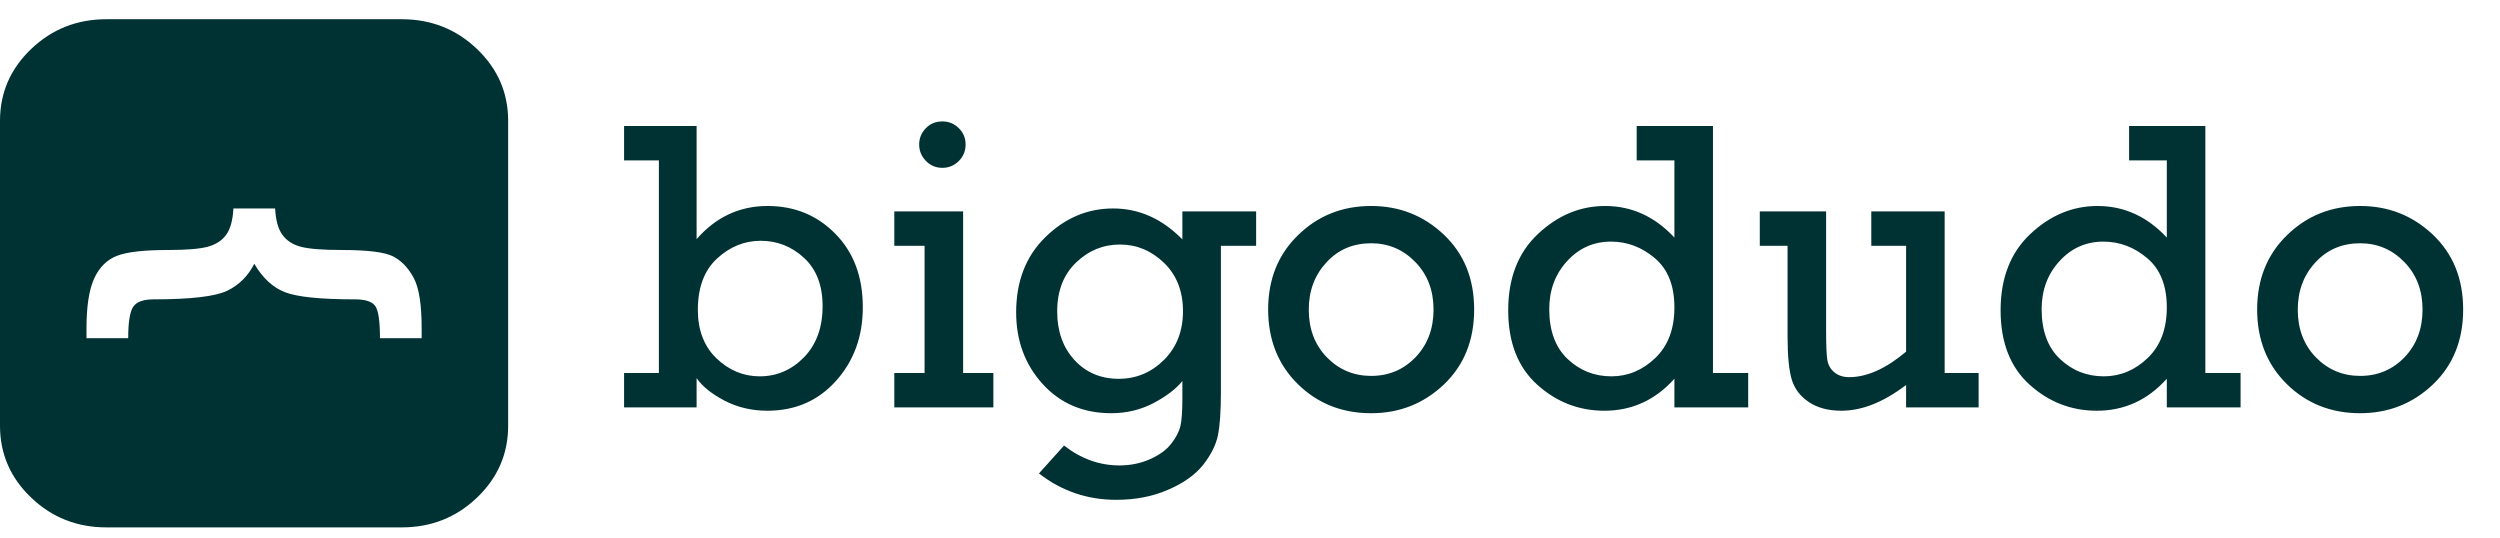 <?xml version="1.0" encoding="utf-8"?>
<svg width="130px" height="28px" viewBox="0 0 130 28" version="1.1" xmlns:xlink="http://www.w3.org/1999/xlink" xmlns="http://www.w3.org/2000/svg">
  <defs>
    <path d="M130 0L130 0L130 28L0 28L0 0L130 0Z" id="path_1" />
    <clipPath id="clip_1">
      <use xlink:href="#path_1" clip-rule="evenodd" fill-rule="evenodd" />
    </clipPath>
  </defs>
  <g id="Frame">
    <path d="M130 0L130 0L130 28L0 28L0 0L130 0Z" id="Frame" fill="none" stroke="none" />
    <path d="M32.452 21.185L32.452 19.396L34.262 19.396L34.262 8.34L32.452 8.34L32.452 6.551L36.223 6.551L36.223 12.435C37.226 11.286 38.458 10.711 39.913 10.711C41.317 10.711 42.492 11.192 43.44 12.158C44.392 13.125 44.866 14.396 44.866 15.977C44.866 17.493 44.403 18.768 43.472 19.806C42.545 20.84 41.353 21.358 39.902 21.358C39.09 21.358 38.346 21.182 37.675 20.833C37.003 20.481 36.518 20.09 36.223 19.662L36.223 21.185L32.452 21.185L32.452 21.185ZM36.288 16.11C36.288 17.169 36.611 18.014 37.258 18.635C37.908 19.256 38.655 19.569 39.507 19.569C40.394 19.569 41.163 19.238 41.809 18.578C42.452 17.916 42.775 17.029 42.775 15.919C42.775 14.842 42.456 14.008 41.812 13.412C41.173 12.819 40.419 12.521 39.557 12.521C38.709 12.521 37.951 12.83 37.287 13.444C36.619 14.059 36.288 14.95 36.288 16.11L36.288 16.11ZM47.797 7.514C47.797 7.191 47.912 6.91 48.138 6.673C48.365 6.432 48.655 6.314 49.004 6.314C49.335 6.314 49.615 6.429 49.855 6.662C50.092 6.892 50.211 7.18 50.211 7.514C50.211 7.852 50.092 8.139 49.855 8.376C49.615 8.609 49.335 8.728 49.004 8.728C48.67 8.728 48.383 8.609 48.149 8.369C47.916 8.132 47.797 7.844 47.797 7.514L47.797 7.514ZM48.078 19.396L48.078 12.78L46.504 12.78L46.504 10.991L50.082 10.991L50.082 19.396L51.655 19.396L51.655 21.185L46.504 21.185L46.504 19.396L48.078 19.396L48.078 19.396ZM65.319 10.991L65.319 12.78L63.487 12.78L63.487 20.37C63.487 21.394 63.433 22.155 63.329 22.651C63.225 23.143 62.97 23.65 62.568 24.167C62.162 24.68 61.558 25.115 60.75 25.463C59.946 25.816 59.044 25.991 58.045 25.991C56.544 25.991 55.204 25.535 54.026 24.619L55.33 23.168C56.213 23.858 57.176 24.203 58.214 24.203C58.789 24.203 59.32 24.091 59.812 23.872C60.301 23.653 60.667 23.384 60.908 23.067C61.152 22.755 61.307 22.453 61.379 22.169C61.447 21.886 61.483 21.408 61.483 20.736L61.483 19.813C61.167 20.212 60.671 20.593 60 20.952C59.324 21.307 58.588 21.487 57.787 21.487C56.328 21.487 55.139 20.98 54.22 19.971C53.3 18.958 52.84 17.715 52.84 16.242C52.84 14.626 53.347 13.322 54.36 12.331C55.377 11.336 56.551 10.84 57.884 10.84C59.231 10.84 60.431 11.375 61.483 12.449L61.483 10.991L65.319 10.991L65.319 10.991ZM54.974 16.196C54.974 17.227 55.272 18.067 55.872 18.721C56.472 19.371 57.237 19.698 58.171 19.698C59.084 19.698 59.867 19.371 60.528 18.714C61.185 18.06 61.515 17.216 61.515 16.185C61.515 15.14 61.185 14.303 60.528 13.667C59.867 13.031 59.105 12.715 58.236 12.715C57.366 12.715 56.605 13.028 55.951 13.656C55.301 14.285 54.974 15.129 54.974 16.196L54.974 16.196ZM65.944 16.092C65.944 14.522 66.465 13.229 67.503 12.223C68.541 11.213 69.806 10.711 71.3 10.711C72.766 10.711 74.027 11.206 75.079 12.201C76.131 13.197 76.656 14.493 76.656 16.092C76.656 17.694 76.131 18.994 75.083 19.993C74.034 20.988 72.773 21.487 71.3 21.487C69.784 21.487 68.513 20.98 67.485 19.971C66.458 18.958 65.944 17.665 65.944 16.092L65.944 16.092ZM68.056 16.099C68.056 17.108 68.369 17.935 68.998 18.581C69.626 19.224 70.395 19.547 71.3 19.547C72.22 19.547 72.992 19.22 73.614 18.57C74.235 17.916 74.544 17.094 74.544 16.099C74.544 15.097 74.228 14.27 73.595 13.624C72.963 12.974 72.198 12.65 71.3 12.65C70.359 12.65 69.583 12.981 68.973 13.646C68.362 14.306 68.056 15.126 68.056 16.099L68.056 16.099ZM90.906 19.396L90.906 21.185L87.069 21.185L87.069 19.695C86.075 20.804 84.86 21.358 83.427 21.358C82.102 21.358 80.934 20.905 79.932 20C78.93 19.095 78.427 17.805 78.427 16.135C78.427 14.457 78.944 13.132 79.975 12.165C81.006 11.196 82.17 10.711 83.47 10.711C84.846 10.711 86.046 11.257 87.069 12.352L87.069 8.34L85.108 8.34L85.108 6.551L89.074 6.551L89.074 19.396L90.906 19.396L90.906 19.396ZM80.561 16.077C80.561 17.198 80.877 18.06 81.512 18.664C82.148 19.267 82.91 19.569 83.793 19.569C84.652 19.569 85.41 19.253 86.075 18.617C86.739 17.981 87.069 17.105 87.069 15.984C87.069 14.852 86.732 14.001 86.053 13.426C85.374 12.851 84.616 12.564 83.772 12.564C82.867 12.564 82.105 12.902 81.487 13.581C80.869 14.256 80.561 15.089 80.561 16.077L80.561 16.077ZM102.889 19.396L102.889 21.185L99.117 21.185L99.117 20.018C97.946 20.912 96.825 21.358 95.751 21.358C95.073 21.358 94.509 21.207 94.063 20.909C93.618 20.61 93.323 20.226 93.176 19.752C93.028 19.278 92.953 18.516 92.953 17.464L92.953 12.78L91.509 12.78L91.509 10.991L94.958 10.991L94.958 17.202C94.958 17.952 94.979 18.459 95.022 18.718C95.062 18.976 95.184 19.192 95.389 19.361C95.59 19.529 95.848 19.612 96.154 19.612C97.081 19.612 98.069 19.17 99.117 18.286L99.117 12.78L97.307 12.78L97.307 10.991L101.122 10.991L101.122 19.396L102.889 19.396L102.889 19.396ZM116.51 19.396L116.51 21.185L112.674 21.185L112.674 19.695C111.679 20.804 110.465 21.358 109.031 21.358C107.706 21.358 106.538 20.905 105.536 20C104.534 19.095 104.031 17.805 104.031 16.135C104.031 14.457 104.549 13.132 105.58 12.165C106.61 11.196 107.774 10.711 109.075 10.711C110.45 10.711 111.65 11.257 112.674 12.352L112.674 8.34L110.713 8.34L110.713 6.551L114.678 6.551L114.678 19.396L116.51 19.396L116.51 19.396ZM106.165 16.077C106.165 17.198 106.481 18.06 107.117 18.664C107.752 19.267 108.514 19.569 109.398 19.569C110.256 19.569 111.014 19.253 111.679 18.617C112.343 17.981 112.674 17.105 112.674 15.984C112.674 14.852 112.336 14.001 111.657 13.426C110.978 12.851 110.22 12.564 109.376 12.564C108.471 12.564 107.71 12.902 107.092 13.581C106.474 14.256 106.165 15.089 106.165 16.077L106.165 16.077ZM117.372 16.092C117.372 14.522 117.893 13.229 118.931 12.223C119.969 11.213 121.234 10.711 122.728 10.711C124.194 10.711 125.455 11.206 126.507 12.201C127.559 13.197 128.084 14.493 128.084 16.092C128.084 17.694 127.559 18.994 126.511 19.993C125.462 20.988 124.201 21.487 122.728 21.487C121.212 21.487 119.941 20.98 118.913 19.971C117.886 18.958 117.372 17.665 117.372 16.092L117.372 16.092ZM119.484 16.099C119.484 17.108 119.797 17.935 120.426 18.581C121.054 19.224 121.823 19.547 122.728 19.547C123.648 19.547 124.42 19.22 125.042 18.57C125.663 17.916 125.972 17.094 125.972 16.099C125.972 15.097 125.656 14.27 125.023 13.624C124.391 12.974 123.626 12.65 122.728 12.65C121.787 12.65 121.011 12.981 120.4 13.646C119.79 14.306 119.484 15.126 119.484 16.099L119.484 16.099Z" id="Shape" fill="#013233" fill-rule="evenodd" stroke="none" clip-path="url(#clip_1)" />
    <path d="M0 6.285L0 22.139Q0 24.328 1.62 25.876C2.7 26.908 4.004 27.424 5.532 27.424L20.892 27.424C22.42 27.424 23.724 26.908 24.804 25.876C25.884 24.844 26.424 23.599 26.424 22.139L26.424 6.285C26.424 4.826 25.884 3.58 24.804 2.548Q23.184 1 20.892 1L5.532 1Q3.24 1 1.62 2.548Q0 4.096 0 6.285ZM14.306 10.839L12.137 10.839L12.137 10.839C12.105 11.451 11.981 11.906 11.763 12.206C11.548 12.505 11.229 12.714 10.812 12.828C10.392 12.943 9.702 13 8.737 13C7.487 13 6.601 13.101 6.084 13.303C5.563 13.502 5.168 13.896 4.898 14.478C4.631 15.061 4.498 15.926 4.498 17.071L4.498 17.585L6.667 17.585C6.667 16.761 6.751 16.219 6.924 15.956C7.096 15.697 7.451 15.566 7.989 15.566C9.933 15.566 11.212 15.414 11.825 15.114C12.437 14.815 12.902 14.35 13.222 13.717C13.662 14.465 14.198 14.96 14.84 15.202C15.478 15.444 16.683 15.566 18.452 15.566C19.005 15.566 19.36 15.684 19.52 15.922C19.679 16.158 19.758 16.713 19.758 17.585L21.926 17.585L21.926 17.064C21.926 15.835 21.789 14.963 21.513 14.451C21.236 13.936 20.884 13.566 20.457 13.34C20.031 13.115 19.139 13 17.777 13C16.778 13 16.068 12.943 15.645 12.832C15.224 12.721 14.902 12.512 14.684 12.209C14.462 11.91 14.339 11.451 14.306 10.839Z" id="Line-Subtract" fill="#013233" fill-rule="evenodd" stroke="none" clip-path="url(#clip_1)" />
  </g>
</svg>